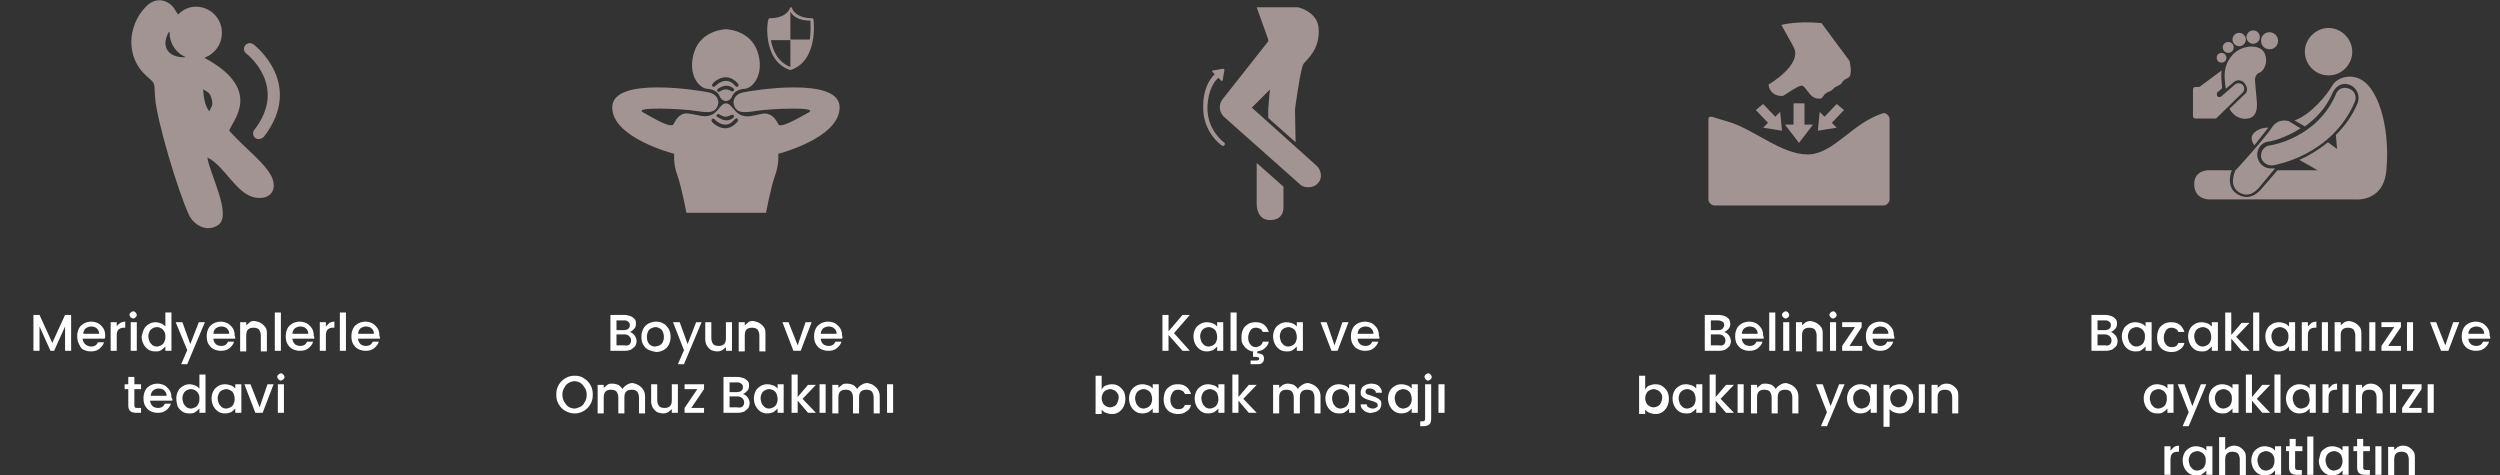 <?xml version="1.0" encoding="UTF-8"?> <svg xmlns="http://www.w3.org/2000/svg" xmlns:xlink="http://www.w3.org/1999/xlink" version="1.1" id="_Слой_2" x="0px" y="0px" viewBox="0 0 411.2 78.2" style="enable-background:new 0 0 411.2 78.2;" xml:space="preserve"><rect x="0" y="0" width="411.2" height="78.2" fill="#333333" stroke="none"/> <style type="text/css"> .st0{opacity:0.55;} .st1{fill:#FDE3E1;} .st2{fill-rule:evenodd;clip-rule:evenodd;fill:#FDE3E1;} .st3{fill:#FFFFFF;} </style> <g class="st0"> <path class="st1" d="M371.9,25.8c0.1,0.8,0.9,1.4,1.7,1.4c0.1,0,0.2,0,0.3,0c0.4-0.1,9.6-1.6,13.4-10.4c0.4-0.9,0-1.9-0.9-2.2 c-0.9-0.4-1.9,0-2.2,0.9c-3,7.1-10.5,8.4-10.8,8.4C372.4,24,371.8,24.9,371.9,25.8 M373.1,21c0,0-1.3-0.1-2.3,0.8s0,2.1,0,2.1 L373.1,21z M367.6,28.1l0,0.1c0,0.1-1,2.2,0.5,3.3c1.2,0.9,2.5,0.6,3.6-0.8c0.5-0.6,1.6-1.9,2.5-3c-0.1,0-0.2,0-0.3,0 c-0.1,0-0.2,0-0.4,0c-1.1,0-2-0.8-2.2-1.9c-0.2-1.2,0.6-2.4,1.8-2.5c0.2,0,2.7-0.5,5.3-2.2l-2-1.2c-0.5-0.1-1.7-0.3-2.6,0.9 C372.9,22.3,367.7,28.1,367.6,28.1L367.6,28.1L367.6,28.1z M389.9,14.5c-2.2-3-5.5-1.9-6.3-0.4c-0.8,1.4-3.5,4.8-6.2,5.7l1.7,1 c1.7-1.2,3.5-3,4.6-5.6c0.4-0.8,1.1-1.4,2-1.4c0.3,0,0.6,0.1,0.9,0.2c1.1,0.5,1.6,1.8,1.2,2.9c-0.9,2.2-2.2,3.9-3.6,5.3l0.2,2.3 l-1.5-1.1l0,0c-1.6,1.3-3.3,2.3-4.7,2.9l3,1.7h-6.6c-0.9,1.1-2,2.3-2.5,2.9c-0.8,1-1.7,1.5-2.6,1.5c-0.6,0-1.1-0.2-1.7-0.6 c-1.4-1-1.1-2.9-0.7-3.8h-3.6c0,0-2.6-0.2-2.6,2.3s2.4,2.5,2.4,2.5h0.2l23.9,0c0,0,4.6,0.5,5.1-4.7C393,23,392.1,17.5,389.9,14.5 M374.7,6.7c0,0.8-0.6,1.4-1.4,1.4s-1.4-0.6-1.4-1.4s0.6-1.4,1.4-1.4S374.7,6,374.7,6.7 M371.7,6.1c0,0.6-0.5,1.1-1.1,1.1 s-1.1-0.5-1.1-1.1s0.5-1.1,1.1-1.1S371.7,5.5,371.7,6.1 M369.4,6.5c0,0.6-0.5,1.1-1.1,1.1s-1.1-0.5-1.1-1.1s0.5-1.1,1.1-1.1 S369.4,5.9,369.4,6.5 M367.4,7.8c0,0.5-0.4,0.9-0.9,0.9s-0.9-0.4-0.9-0.9s0.4-0.9,0.9-0.9S367.4,7.3,367.4,7.8 M366.2,9.5 c0,0.4-0.3,0.8-0.8,0.8s-0.8-0.4-0.8-0.8s0.3-0.8,0.8-0.8S366.2,9.1,366.2,9.5 M368.9,14c-0.3-0.4-0.9-0.4-1.3-0.1l-2.3,2 c-0.2,0.1-0.5,0.1-0.6-0.1c-0.1-0.2-0.1-0.4,0-0.6l0.6-0.5l0.2-0.2c-0.1-1-0.2-2-0.1-2.9l-3.5,2.6c-0.1,0.1-0.2,0.1-0.2,0.1h-0.6 c-0.2,0-0.4,0.2-0.4,0.4v4.4c0,0.2,0.2,0.4,0.4,0.4h3.2c0.1,0,0.2,0,0.3-0.1l4.3-4.2C369.2,14.9,369.2,14.3,368.9,14 M372.4,8.6 c-0.9-1.5-4.1-1.2-5.5,0.8c-1.2,1.6-1.1,3.2-0.8,5.2l1.2-1c0.2-0.2,0.6-0.4,0.9-0.4c0.4,0,0.8,0.2,1,0.5c0.2,0.3,0.4,0.6,0.4,1 c0,0.4-0.2,0.7-0.5,0.9l-2.4,2.3c0.7,1.3,2,1.8,3,1.6c1.4-0.2,1.6-1.5,1.5-2.8c-0.1-1.2-0.3-3.4-0.3-3.4s-0.1-0.9,0.6-1.3 C372.4,11.8,373.2,10.1,372.4,8.6 M383,12.4c2.2,0,3.9-1.8,3.9-3.9s-1.8-3.9-3.9-3.9s-3.9,1.8-3.9,3.9S380.8,12.4,383,12.4"></path> </g> <g class="st0"> <path class="st1" d="M216.6,27.3l-10.7-9.6l3-3c-0.1,0.6-0.2,2-0.3,3.2c0,0.3,0,0.9,0,1.5l4.5,4l-0.1-5.4c0,0,0.9-6.8,1.4-7.5 c0.5-0.7,2.7-2.3,2.5-5.7c-0.1-2.9-3.4-3.6-3.4-3.6h-6.8l1.9,5.3v0.3l-7.5,9.5c-0.7,0.9-0.6,2.1,0.2,2.9l12.5,11.1 c0.4,0.4,0.9,0.5,1.4,0.5c0.6,0,1.2-0.2,1.6-0.7C217.5,29.4,217.4,28.1,216.6,27.3"></path> </g> <g class="st0"> <path class="st1" d="M211.1,30.7L211.1,30.7l-4.4-3.9v6.7c0,0-0.1,2.7,2.2,2.7s2.2-2,2.2-2L211.1,30.7L211.1,30.7z"></path> </g> <g class="st0"> <path class="st1" d="M199.8,12.2l-0.4-0.4c-0.1-0.1,0-0.2,0.1-0.2l1.7-0.3c0.1,0,0.2,0.1,0.2,0.2l-0.3,1.7c0,0.1-0.2,0.2-0.2,0.1 l-0.5-0.5c-0.6,0.5-1.7,1.9-1.8,4.8c-0.1,3.8,2.7,5.8,2.7,5.8c0.2,0.1,0.2,0.3,0.1,0.5c-0.1,0.1-0.2,0.1-0.3,0.1l-0.2-0.1 c-0.1-0.1-3.1-2.2-3-6.4C197.9,14.4,199.1,12.9,199.8,12.2"></path> </g> <g class="st0"> <path class="st1" d="M129.9,11.5L129.9,11.5h0.2c4.6-1.6,3.7-8.3,3.7-8.3c0-0.1-0.1-0.2-0.2-0.2c-2.7,0-3.3-1.5-3.3-1.6 c0-0.1-0.1-0.2-0.2-0.2s-0.2,0.1-0.2,0.2c0,0-0.5,1.6-3.3,1.6c-0.1,0-0.2,0.1-0.2,0.2C126.2,3.2,125.3,9.9,129.9,11.5 M138.1,17.6 c-0.1-5.1-14.5-2.7-15.9-2.4c-1.4,0.3-1.9,1.5-1.3,2.5c0.6,1,1.8,0.8,3.8,0.5s10.1-0.7,8.3,0.3s-4.7,2.7-5,1.9 c-0.4-0.8-1.1-1.9-2.6-1.7c-1.5,0.3-2.5,0.7-3.6,0.2c-1.1-0.5-1.5-1.9-2.4-1.9s-1.3,1.5-2.4,1.9c-1.1,0.5-2.1,0-3.6-0.2 c-1.5-0.3-2.2,0.9-2.6,1.7c-0.4,0.8-3.2-0.9-5-1.9s6.3-0.6,8.3-0.3c2,0.3,3.2,0.5,3.8-0.5c0.6-1,0.1-2.2-1.3-2.5 c-1.4-0.3-15.8-2.7-15.9,2.4s10.2,7.7,10.2,7.7s-0.2,1.6,0.5,3.5s1.5,6.2,1.5,6.2H126c0,0,0.8-4.3,1.5-6.2c0.7-1.9,0.5-3.5,0.5-3.5 S138.2,22.7,138.1,17.6 M117.9,18.9c0.1-0.1,0.2-0.2,0.4-0.1c0.3,0.2,0.7,0.4,1.1,0.4c0.3,0,0.6-0.2,0.9-0.3c0.1-0.1,0.3,0,0.4,0.1 s0,0.3-0.1,0.4c-0.3,0.2-0.7,0.4-1.1,0.4c-0.6,0-1-0.3-1.4-0.5C117.8,19.2,117.8,19,117.9,18.9 M121.3,20c0,0-0.8,1.1-2,1.1 s-2.2-1-2.2-1.1c-0.1-0.1-0.1-0.3,0-0.4c0.1-0.1,0.3-0.1,0.4,0c0,0,0.8,0.9,1.8,0.9s1.5-0.9,1.6-0.9c0.1-0.1,0.2-0.2,0.4-0.1 C121.4,19.8,121.4,19.9,121.3,20 M124.6,8.5c-1.2-3.6-5.2-3.7-5.2-3.7s-4,0.1-5.2,3.7c-1.2,3.6,0.7,6,2.1,6.1 c1.4,0.1,1.9,0.8,2.1,1.3c0.2,0.5,0.8,0.8,1,0.7c0.2,0.1,0.8-0.2,1-0.7c0.2-0.5,0.7-1.2,2.1-1.3C123.9,14.5,125.8,12.1,124.6,8.5 M120.7,14.9c-0.1,0.1-0.2,0.2-0.4,0.1c-0.2-0.1-0.5-0.3-0.9-0.3c-0.4,0-0.8,0.2-1.1,0.4l-0.1,0c-0.1,0-0.2-0.1-0.2-0.1 c-0.1-0.1,0-0.3,0.1-0.4c0.3-0.2,0.8-0.5,1.4-0.5c0.5,0,0.8,0.2,1.1,0.4C120.7,14.6,120.8,14.8,120.7,14.9 M121.4,14.2l-0.2,0.1 l-0.2-0.1c0,0-0.6-0.9-1.6-0.9s-1.8,0.9-1.8,0.9c-0.1,0.1-0.3,0.1-0.4,0c-0.1-0.1-0.1-0.3,0-0.4c0-0.1,1-1.1,2.2-1.1s2,1.1,2,1.1 C121.5,14,121.5,14.1,121.4,14.2 M133.3,3.4c0,0.5,0.1,1.8-0.1,3.1H130V11c-2.1-0.8-2.9-2.7-3.2-4.4h3.2V1.9l0,0 C130.3,2.5,131.2,3.4,133.3,3.4"></path> </g> <g class="st0"> <path class="st2" d="M40.5,8.8c-0.4-0.3-0.5-0.9-0.2-1.3C40.7,7,41.3,7,41.7,7.3c0,0,8.5,6.4,1.7,15.2C43,22.9,42.4,23,42,22.7 c-0.4-0.3-0.5-0.9-0.2-1.3C47.5,14.1,40.5,8.8,40.5,8.8 M30.6,9.4c-1.6-0.6-2.7-2.2-2.7-4V5.3l-0.1-0.1C26.2,8,28.1,9.6,30.6,9.4 M32.2,1.1c2.4,0,4.3,1.9,4.3,4.3c0,1.9-1.2,3.5-2.9,4.1c9.9,5.3,4.5,10.5,4.1,12c2.8,3.1,5.9,5.3,7,7.6c1,2.3-0.4,3.8-2.7,3.4 c-3.1-0.5-5.1-5.3-7.9-6.6c0.4,2.7,4.1,9.5,1.8,11.1c-1.9,1.3-4,0-4.8-1.6c-1.9-4.1-5.4-15.9-5.6-19.5c-0.2-2.4,0.2-2-1.4-3.4 c-3.4-3-3.2-8.1-0.2-11.3c1.9-2.1,4.2-1,5,0.6l0.4,0.6C30,1.6,31.1,1.1,32.2,1.1 M34.8,16.2c0.3,1.2,0,1.3-0.4,2.1 c-0.7-1-0.9-2.2-1-3.6C34,15.1,34.5,15.1,34.8,16.2"></path> </g> <g class="st0"> <path class="st2" d="M296.8,17v3.5h1.4l-2.3,3l-2.3-3h1.4V17H296.8z M303.3,18.1l-2,2.1l0.8,0.8l-3.1,0.5l0.3-3.1l0.8,0.8l2-2.1 L303.3,18.1L303.3,18.1z M288.8,18.1l2,2.1L290,21l3.1,0.5l-0.3-3.1l-0.8,0.8l-2-2.1L288.8,18.1L288.8,18.1z M282.2,19.4l2,0.6 c4.2,1.2,8.8,5.4,13.1,5.4s7.3-5.2,12.5-6.8c0.5,0,1,0.5,1,1v13.2c0,0.5-0.5,1-1,1H282c-0.5,0-1-0.5-1-1V19.6 C281,19,281.7,19.2,282.2,19.4 M290.9,13.9c0,0,5.7-3.3,4.1-6.2s-2-3.6-2-3.6s2.6-0.7,6.6-0.3l4.6,6.2c0,0,0.5,1.9,0,2.6l-0.2,0.2 c-0.2,0.1-0.5,0.2-0.8,0.5c-0.2,0.1-0.2,0.4-0.5,0.6c-0.2,0.1-0.5,0.3-0.8,0.4c-0.3,0.2-0.5,0.5-0.7,0.6c-0.3,0.2-0.6,0.2-0.8,0.4 c-0.4,0.2-0.5,0.7-0.9,0.9c0,0-0.9,0.2-1.6-0.5c-0.7-0.7-1.2-1.8-1.7-1.6c-0.6,0.1-2.3,1.3-2.8,1.6S291,15.6,290.9,13.9"></path> </g> <g> <path class="st3" d="M348,55.2c0.2,0.3,0.3,0.6,0.3,0.9c0,0.3-0.1,0.6-0.2,0.8c-0.2,0.2-0.4,0.4-0.7,0.6c-0.3,0.1-0.6,0.2-1,0.2 H344v-5.9h2.3c0.4,0,0.7,0.1,1,0.2c0.3,0.1,0.5,0.3,0.7,0.5s0.2,0.5,0.2,0.8c0,0.3-0.1,0.6-0.3,0.8s-0.4,0.4-0.7,0.5 C347.5,54.7,347.7,54.9,348,55.2z M345,54.3h1.2c0.3,0,0.6-0.1,0.7-0.2c0.2-0.1,0.3-0.4,0.3-0.6c0-0.3-0.1-0.5-0.3-0.6 c-0.2-0.2-0.4-0.2-0.7-0.2H345V54.3z M347,56.7c0.2-0.2,0.3-0.4,0.3-0.7c0-0.3-0.1-0.5-0.3-0.7s-0.5-0.3-0.8-0.3H345v1.8h1.3 C346.6,56.9,346.8,56.8,347,56.7z"></path> <path class="st3" d="M349.3,54.1c0.2-0.4,0.5-0.6,0.8-0.8c0.3-0.2,0.7-0.3,1.1-0.3c0.4,0,0.7,0.1,1,0.2c0.3,0.1,0.5,0.3,0.7,0.5V53 h1v4.7h-1V57c-0.2,0.2-0.4,0.4-0.7,0.6s-0.6,0.2-1,0.2c-0.4,0-0.8-0.1-1.1-0.3c-0.3-0.2-0.6-0.5-0.8-0.9c-0.2-0.4-0.3-0.8-0.3-1.3 C349,54.9,349.1,54.5,349.3,54.1z M352.6,54.5c-0.1-0.2-0.3-0.4-0.5-0.5c-0.2-0.1-0.4-0.2-0.7-0.2c-0.2,0-0.5,0.1-0.7,0.2 c-0.2,0.1-0.4,0.3-0.5,0.5S350,55,350,55.3c0,0.3,0.1,0.6,0.2,0.9c0.1,0.2,0.3,0.4,0.5,0.6c0.2,0.1,0.4,0.2,0.7,0.2 c0.2,0,0.5-0.1,0.7-0.2c0.2-0.1,0.4-0.3,0.5-0.5c0.1-0.2,0.2-0.5,0.2-0.8C352.8,55,352.8,54.8,352.6,54.5z"></path> <path class="st3" d="M355.1,54.1c0.2-0.4,0.5-0.6,0.8-0.8c0.3-0.2,0.7-0.3,1.2-0.3c0.6,0,1,0.1,1.4,0.4c0.4,0.3,0.6,0.7,0.8,1.2h-1 c-0.1-0.2-0.2-0.4-0.4-0.5c-0.2-0.1-0.4-0.2-0.7-0.2c-0.4,0-0.7,0.1-0.9,0.4c-0.2,0.3-0.4,0.7-0.4,1.2c0,0.5,0.1,0.9,0.4,1.2 c0.2,0.3,0.6,0.4,0.9,0.4c0.6,0,0.9-0.2,1.1-0.7h1c-0.1,0.5-0.4,0.9-0.8,1.1c-0.4,0.3-0.8,0.4-1.4,0.4c-0.4,0-0.8-0.1-1.2-0.3 s-0.6-0.5-0.8-0.8s-0.3-0.8-0.3-1.3S354.9,54.5,355.1,54.1z"></path> <path class="st3" d="M360.2,54.1c0.2-0.4,0.5-0.6,0.8-0.8c0.3-0.2,0.7-0.3,1.1-0.3c0.4,0,0.7,0.1,1,0.2c0.3,0.1,0.5,0.3,0.7,0.5V53 h1v4.7h-1V57c-0.2,0.2-0.4,0.4-0.7,0.6s-0.6,0.2-1,0.2c-0.4,0-0.8-0.1-1.1-0.3c-0.3-0.2-0.6-0.5-0.8-0.9c-0.2-0.4-0.3-0.8-0.3-1.3 C359.9,54.9,360,54.5,360.2,54.1z M363.5,54.5c-0.1-0.2-0.3-0.4-0.5-0.5c-0.2-0.1-0.4-0.2-0.7-0.2c-0.2,0-0.5,0.1-0.7,0.2 c-0.2,0.1-0.4,0.3-0.5,0.5s-0.2,0.5-0.2,0.8c0,0.3,0.1,0.6,0.2,0.9c0.1,0.2,0.3,0.4,0.5,0.6c0.2,0.1,0.4,0.2,0.7,0.2 c0.2,0,0.5-0.1,0.7-0.2c0.2-0.1,0.4-0.3,0.5-0.5c0.1-0.2,0.2-0.5,0.2-0.8C363.7,55,363.6,54.8,363.5,54.5z"></path> <path class="st3" d="M367.8,55.4l2.2,2.3h-1.3l-1.7-2v2h-1v-6.3h1v3.7l1.7-2h1.3L367.8,55.4z"></path> <path class="st3" d="M371.6,51.4v6.3h-1v-6.3H371.6z"></path> <path class="st3" d="M372.9,54.1c0.2-0.4,0.5-0.6,0.8-0.8s0.7-0.3,1.1-0.3c0.4,0,0.7,0.1,1,0.2c0.3,0.1,0.5,0.3,0.7,0.5V53h1v4.7 h-1V57c-0.2,0.2-0.4,0.4-0.7,0.6c-0.3,0.1-0.6,0.2-1,0.2c-0.4,0-0.8-0.1-1.1-0.3c-0.3-0.2-0.6-0.5-0.8-0.9s-0.3-0.8-0.3-1.3 C372.6,54.9,372.7,54.5,372.9,54.1z M376.2,54.5c-0.1-0.2-0.3-0.4-0.5-0.5c-0.2-0.1-0.4-0.2-0.7-0.2c-0.2,0-0.5,0.1-0.7,0.2 c-0.2,0.1-0.4,0.3-0.5,0.5c-0.1,0.2-0.2,0.5-0.2,0.8c0,0.3,0.1,0.6,0.2,0.9c0.1,0.2,0.3,0.4,0.5,0.6c0.2,0.1,0.4,0.2,0.7,0.2 c0.2,0,0.5-0.1,0.7-0.2c0.2-0.1,0.4-0.3,0.5-0.5c0.1-0.2,0.2-0.5,0.2-0.8C376.4,55,376.4,54.8,376.2,54.5z"></path> <path class="st3" d="M380.2,53.1c0.2-0.1,0.5-0.2,0.8-0.2v1h-0.2c-0.4,0-0.7,0.1-0.9,0.3s-0.3,0.5-0.3,1v2.5h-1V53h1v0.7 C379.8,53.5,380,53.3,380.2,53.1z"></path> <path class="st3" d="M382.9,53v4.7h-1V53H382.9z"></path> <path class="st3" d="M387.5,53.2c0.3,0.2,0.5,0.4,0.7,0.7c0.2,0.3,0.2,0.7,0.2,1.1v2.8h-1v-2.6c0-0.4-0.1-0.7-0.3-1 c-0.2-0.2-0.5-0.3-0.9-0.3c-0.4,0-0.7,0.1-0.9,0.3c-0.2,0.2-0.3,0.5-0.3,1v2.6h-1V53h1v0.5c0.2-0.2,0.4-0.3,0.6-0.5 c0.2-0.1,0.5-0.2,0.8-0.2C386.9,52.9,387.2,53,387.5,53.2z"></path> <path class="st3" d="M390.7,53v4.7h-1V53H390.7z"></path> <path class="st3" d="M392.8,56.9h2.1v0.8h-3.2v-0.8l2.1-3.1h-2.1V53h3.2v0.8L392.8,56.9z"></path> <path class="st3" d="M396.9,53v4.7h-1V53H396.9z"></path> <path class="st3" d="M402.2,56.8l1.3-3.8h1l-1.8,4.7h-1.2l-1.8-4.7h1L402.2,56.8z"></path> <path class="st3" d="M409.6,55.7H406c0,0.4,0.2,0.7,0.4,0.9c0.2,0.2,0.6,0.3,0.9,0.3c0.5,0,0.9-0.2,1.1-0.7h1 c-0.1,0.4-0.4,0.8-0.8,1.1c-0.4,0.3-0.8,0.4-1.4,0.4c-0.4,0-0.8-0.1-1.2-0.3c-0.4-0.2-0.6-0.5-0.8-0.8s-0.3-0.8-0.3-1.3 s0.1-0.9,0.3-1.3c0.2-0.4,0.5-0.6,0.8-0.8c0.4-0.2,0.8-0.3,1.2-0.3c0.4,0,0.8,0.1,1.2,0.3c0.3,0.2,0.6,0.5,0.8,0.8s0.3,0.7,0.3,1.2 C409.6,55.4,409.6,55.6,409.6,55.7z M408.6,54.9c0-0.4-0.1-0.6-0.4-0.9c-0.2-0.2-0.6-0.3-0.9-0.3c-0.3,0-0.6,0.1-0.9,0.3 c-0.2,0.2-0.4,0.5-0.4,0.9H408.6z"></path> <path class="st3" d="M352.9,64.3c0.2-0.4,0.5-0.6,0.8-0.8c0.3-0.2,0.7-0.3,1.1-0.3c0.4,0,0.7,0.1,1,0.2c0.3,0.1,0.5,0.3,0.7,0.5 v-0.7h1v4.7h-1v-0.7c-0.2,0.2-0.4,0.4-0.7,0.6s-0.6,0.2-1,0.2c-0.4,0-0.8-0.1-1.1-0.3c-0.3-0.2-0.6-0.5-0.8-0.9 c-0.2-0.4-0.3-0.8-0.3-1.3C352.6,65.1,352.7,64.7,352.9,64.3z M356.2,64.7c-0.1-0.2-0.3-0.4-0.5-0.5c-0.2-0.1-0.4-0.2-0.7-0.2 c-0.2,0-0.5,0.1-0.7,0.2c-0.2,0.1-0.4,0.3-0.5,0.5s-0.2,0.5-0.2,0.8c0,0.3,0.1,0.6,0.2,0.9c0.1,0.2,0.3,0.4,0.5,0.6 c0.2,0.1,0.4,0.2,0.7,0.2c0.2,0,0.5-0.1,0.7-0.2c0.2-0.1,0.4-0.3,0.5-0.5c0.1-0.2,0.2-0.5,0.2-0.8C356.4,65.2,356.4,65,356.2,64.7z "></path> <path class="st3" d="M362.9,63.2l-2.9,6.9h-1l1-2.3l-1.8-4.6h1.1l1.3,3.6l1.4-3.6H362.9z"></path> <path class="st3" d="M363.6,64.3c0.2-0.4,0.5-0.6,0.8-0.8c0.3-0.2,0.7-0.3,1.1-0.3c0.4,0,0.7,0.1,1,0.2c0.3,0.1,0.5,0.3,0.7,0.5 v-0.7h1v4.7h-1v-0.7c-0.2,0.2-0.4,0.4-0.7,0.6s-0.6,0.2-1,0.2c-0.4,0-0.8-0.1-1.1-0.3c-0.3-0.2-0.6-0.5-0.8-0.9 c-0.2-0.4-0.3-0.8-0.3-1.3C363.3,65.1,363.4,64.7,363.6,64.3z M366.9,64.7c-0.1-0.2-0.3-0.4-0.5-0.5c-0.2-0.1-0.4-0.2-0.7-0.2 c-0.2,0-0.5,0.1-0.7,0.2c-0.2,0.1-0.4,0.3-0.5,0.5s-0.2,0.5-0.2,0.8c0,0.3,0.1,0.6,0.2,0.9c0.1,0.2,0.3,0.4,0.5,0.6 c0.2,0.1,0.4,0.2,0.7,0.2c0.2,0,0.5-0.1,0.7-0.2c0.2-0.1,0.4-0.3,0.5-0.5c0.1-0.2,0.2-0.5,0.2-0.8C367.1,65.2,367.1,65,366.9,64.7z "></path> <path class="st3" d="M371.2,65.6l2.2,2.3h-1.3l-1.7-2v2h-1v-6.3h1v3.7l1.7-2h1.3L371.2,65.6z"></path> <path class="st3" d="M375.1,61.6v6.3h-1v-6.3H375.1z"></path> <path class="st3" d="M376.3,64.3c0.2-0.4,0.5-0.6,0.8-0.8s0.7-0.3,1.1-0.3c0.4,0,0.7,0.1,1,0.2c0.3,0.1,0.5,0.3,0.7,0.5v-0.7h1v4.7 h-1v-0.7c-0.2,0.2-0.4,0.4-0.7,0.6c-0.3,0.1-0.6,0.2-1,0.2c-0.4,0-0.8-0.1-1.1-0.3c-0.3-0.2-0.6-0.5-0.8-0.9S376,66,376,65.5 C376,65.1,376.1,64.7,376.3,64.3z M379.7,64.7c-0.1-0.2-0.3-0.4-0.5-0.5c-0.2-0.1-0.4-0.2-0.7-0.2c-0.2,0-0.5,0.1-0.7,0.2 c-0.2,0.1-0.4,0.3-0.5,0.5c-0.1,0.2-0.2,0.5-0.2,0.8c0,0.3,0.1,0.6,0.2,0.9c0.1,0.2,0.3,0.4,0.5,0.6c0.2,0.1,0.4,0.2,0.7,0.2 c0.2,0,0.5-0.1,0.7-0.2c0.2-0.1,0.4-0.3,0.5-0.5c0.1-0.2,0.2-0.5,0.2-0.8C379.8,65.2,379.8,65,379.7,64.7z"></path> <path class="st3" d="M383.6,63.3c0.2-0.1,0.5-0.2,0.8-0.2v1h-0.2c-0.4,0-0.7,0.1-0.9,0.3s-0.3,0.5-0.3,1v2.5h-1v-4.7h1v0.7 C383.2,63.7,383.4,63.5,383.6,63.3z"></path> <path class="st3" d="M386.3,63.2v4.7h-1v-4.7H386.3z"></path> <path class="st3" d="M391,63.4c0.3,0.2,0.5,0.4,0.7,0.7c0.2,0.3,0.2,0.7,0.2,1.1v2.8h-1v-2.6c0-0.4-0.1-0.7-0.3-1 c-0.2-0.2-0.5-0.3-0.9-0.3c-0.4,0-0.7,0.1-0.9,0.3c-0.2,0.2-0.3,0.5-0.3,1v2.6h-1v-4.7h1v0.5c0.2-0.2,0.4-0.3,0.6-0.5 c0.2-0.1,0.5-0.2,0.8-0.2C390.3,63.1,390.7,63.2,391,63.4z"></path> <path class="st3" d="M394.1,63.2v4.7h-1v-4.7H394.1z"></path> <path class="st3" d="M396.2,67.1h2.1v0.8h-3.2v-0.8l2.1-3.1h-2.1v-0.8h3.2V64L396.2,67.1z"></path> <path class="st3" d="M400.3,63.2v4.7h-1v-4.7H400.3z"></path> <path class="st3" d="M357.6,73.5c0.2-0.1,0.5-0.2,0.8-0.2v1h-0.2c-0.4,0-0.7,0.1-0.9,0.3c-0.2,0.2-0.3,0.5-0.3,1v2.5h-1v-4.7h1v0.7 C357.2,73.9,357.4,73.7,357.6,73.5z"></path> <path class="st3" d="M359.3,74.5c0.2-0.4,0.5-0.6,0.8-0.8c0.3-0.2,0.7-0.3,1.1-0.3c0.4,0,0.7,0.1,1,0.2c0.3,0.1,0.5,0.3,0.7,0.5 v-0.7h1v4.7h-1v-0.7c-0.2,0.2-0.4,0.4-0.7,0.6s-0.6,0.2-1,0.2c-0.4,0-0.8-0.1-1.1-0.3c-0.3-0.2-0.6-0.5-0.8-0.9 c-0.2-0.4-0.3-0.8-0.3-1.3C359,75.3,359.1,74.9,359.3,74.5z M362.6,74.9c-0.1-0.2-0.3-0.4-0.5-0.5c-0.2-0.1-0.4-0.2-0.7-0.2 c-0.2,0-0.5,0.1-0.7,0.2c-0.2,0.1-0.4,0.3-0.5,0.5s-0.2,0.5-0.2,0.8c0,0.3,0.1,0.6,0.2,0.9c0.1,0.2,0.3,0.4,0.5,0.6 c0.2,0.1,0.4,0.2,0.7,0.2c0.2,0,0.5-0.1,0.7-0.2c0.2-0.1,0.4-0.3,0.5-0.5c0.1-0.2,0.2-0.5,0.2-0.8 C362.8,75.4,362.8,75.2,362.6,74.9z"></path> <path class="st3" d="M368.5,73.6c0.3,0.2,0.5,0.4,0.7,0.7c0.2,0.3,0.2,0.7,0.2,1.1v2.8h-1v-2.6c0-0.4-0.1-0.7-0.3-1 c-0.2-0.2-0.5-0.3-0.9-0.3c-0.4,0-0.7,0.1-0.9,0.3c-0.2,0.2-0.3,0.5-0.3,1v2.6h-1v-6.3h1V74c0.2-0.2,0.4-0.4,0.6-0.5 c0.3-0.1,0.5-0.2,0.8-0.2C367.9,73.3,368.2,73.4,368.5,73.6z"></path> <path class="st3" d="M370.6,74.5c0.2-0.4,0.5-0.6,0.8-0.8s0.7-0.3,1.1-0.3c0.4,0,0.7,0.1,1,0.2c0.3,0.1,0.5,0.3,0.7,0.5v-0.7h1v4.7 h-1v-0.7c-0.2,0.2-0.4,0.4-0.7,0.6c-0.3,0.1-0.6,0.2-1,0.2c-0.4,0-0.8-0.1-1.1-0.3c-0.3-0.2-0.6-0.5-0.8-0.9s-0.3-0.8-0.3-1.3 C370.3,75.3,370.4,74.9,370.6,74.5z M373.9,74.9c-0.1-0.2-0.3-0.4-0.5-0.5c-0.2-0.1-0.4-0.2-0.7-0.2c-0.2,0-0.5,0.1-0.7,0.2 c-0.2,0.1-0.4,0.3-0.5,0.5c-0.1,0.2-0.2,0.5-0.2,0.8c0,0.3,0.1,0.6,0.2,0.9c0.1,0.2,0.3,0.4,0.5,0.6c0.2,0.1,0.4,0.2,0.7,0.2 c0.2,0,0.5-0.1,0.7-0.2c0.2-0.1,0.4-0.3,0.5-0.5c0.1-0.2,0.2-0.5,0.2-0.8C374.1,75.4,374.1,75.2,373.9,74.9z"></path> <path class="st3" d="M377.5,74.2v2.6c0,0.2,0,0.3,0.1,0.4c0.1,0.1,0.2,0.1,0.4,0.1h0.6v0.8h-0.8c-0.4,0-0.8-0.1-1-0.3 s-0.3-0.5-0.3-1v-2.6H376v-0.8h0.6v-1.2h1v1.2h1.1v0.8H377.5z"></path> <path class="st3" d="M380.5,71.8v6.3h-1v-6.3H380.5z"></path> <path class="st3" d="M381.7,74.5c0.2-0.4,0.5-0.6,0.8-0.8s0.7-0.3,1.1-0.3c0.4,0,0.7,0.1,1,0.2c0.3,0.1,0.5,0.3,0.7,0.5v-0.7h1v4.7 h-1v-0.7c-0.2,0.2-0.4,0.4-0.7,0.6c-0.3,0.1-0.6,0.2-1,0.2c-0.4,0-0.8-0.1-1.1-0.3c-0.3-0.2-0.6-0.5-0.8-0.9s-0.3-0.8-0.3-1.3 C381.5,75.3,381.6,74.9,381.7,74.5z M385.1,74.9c-0.1-0.2-0.3-0.4-0.5-0.5c-0.2-0.1-0.4-0.2-0.7-0.2c-0.2,0-0.5,0.1-0.7,0.2 c-0.2,0.1-0.4,0.3-0.5,0.5c-0.1,0.2-0.2,0.5-0.2,0.8c0,0.3,0.1,0.6,0.2,0.9c0.1,0.2,0.3,0.4,0.5,0.6c0.2,0.1,0.4,0.2,0.7,0.2 c0.2,0,0.5-0.1,0.7-0.2c0.2-0.1,0.4-0.3,0.5-0.5c0.1-0.2,0.2-0.5,0.2-0.8C385.3,75.4,385.2,75.2,385.1,74.9z"></path> <path class="st3" d="M388.7,74.2v2.6c0,0.2,0,0.3,0.1,0.4c0.1,0.1,0.2,0.1,0.4,0.1h0.6v0.8H389c-0.4,0-0.8-0.1-1-0.3 s-0.3-0.5-0.3-1v-2.6h-0.6v-0.8h0.6v-1.2h1v1.2h1.1v0.8H388.7z"></path> <path class="st3" d="M391.7,73.4v4.7h-1v-4.7H391.7z"></path> <path class="st3" d="M396.3,73.6c0.3,0.2,0.5,0.4,0.7,0.7c0.2,0.3,0.2,0.7,0.2,1.1v2.8h-1v-2.6c0-0.4-0.1-0.7-0.3-1 c-0.2-0.2-0.5-0.3-0.9-0.3c-0.4,0-0.7,0.1-0.9,0.3c-0.2,0.2-0.3,0.5-0.3,1v2.6h-1v-4.7h1V74c0.2-0.2,0.4-0.3,0.6-0.5 c0.2-0.1,0.5-0.2,0.8-0.2C395.7,73.3,396,73.4,396.3,73.6z"></path> </g> <g> <path class="st3" d="M284.4,55.2c0.2,0.3,0.3,0.6,0.3,0.9c0,0.3-0.1,0.6-0.2,0.8c-0.2,0.2-0.4,0.4-0.7,0.6c-0.3,0.1-0.6,0.2-1,0.2 h-2.4v-5.9h2.3c0.4,0,0.7,0.1,1,0.2c0.3,0.1,0.5,0.3,0.7,0.5c0.1,0.2,0.2,0.5,0.2,0.8c0,0.3-0.1,0.6-0.3,0.8s-0.4,0.4-0.7,0.5 C283.9,54.7,284.2,54.9,284.4,55.2z M281.4,54.3h1.2c0.3,0,0.6-0.1,0.7-0.2s0.3-0.4,0.3-0.6c0-0.3-0.1-0.5-0.3-0.6 s-0.4-0.2-0.7-0.2h-1.2V54.3z M283.5,56.7c0.2-0.2,0.3-0.4,0.3-0.7c0-0.3-0.1-0.5-0.3-0.7s-0.5-0.3-0.8-0.3h-1.3v1.8h1.3 C283.1,56.9,283.3,56.8,283.5,56.7z"></path> <path class="st3" d="M290.1,55.7h-3.6c0,0.4,0.2,0.7,0.4,0.9s0.6,0.3,0.9,0.3c0.5,0,0.9-0.2,1.1-0.7h1c-0.1,0.4-0.4,0.8-0.8,1.1 c-0.4,0.3-0.8,0.4-1.4,0.4c-0.4,0-0.8-0.1-1.2-0.3c-0.4-0.2-0.6-0.5-0.8-0.8s-0.3-0.8-0.3-1.3s0.1-0.9,0.3-1.3 c0.2-0.4,0.5-0.6,0.8-0.8c0.4-0.2,0.8-0.3,1.2-0.3c0.4,0,0.8,0.1,1.2,0.3c0.3,0.2,0.6,0.5,0.8,0.8s0.3,0.7,0.3,1.2 C290.1,55.4,290.1,55.6,290.1,55.7z M289.1,54.9c0-0.4-0.1-0.6-0.4-0.9c-0.2-0.2-0.6-0.3-0.9-0.3c-0.3,0-0.6,0.1-0.9,0.3 c-0.2,0.2-0.4,0.5-0.4,0.9H289.1z"></path> <path class="st3" d="M292,51.4v6.3h-1v-6.3H292z"></path> <path class="st3" d="M293.3,52.2c-0.1-0.1-0.2-0.3-0.2-0.4c0-0.2,0.1-0.3,0.2-0.4s0.3-0.2,0.4-0.2c0.2,0,0.3,0.1,0.4,0.2 s0.2,0.3,0.2,0.4c0,0.2-0.1,0.3-0.2,0.4s-0.3,0.2-0.4,0.2C293.6,52.4,293.5,52.3,293.3,52.2z M294.3,53v4.7h-1V53H294.3z"></path> <path class="st3" d="M298.9,53.2c0.3,0.2,0.5,0.4,0.7,0.7c0.2,0.3,0.2,0.7,0.2,1.1v2.8h-1v-2.6c0-0.4-0.1-0.7-0.3-1 c-0.2-0.2-0.5-0.3-0.9-0.3c-0.4,0-0.7,0.1-0.9,0.3c-0.2,0.2-0.3,0.5-0.3,1v2.6h-1V53h1v0.5c0.2-0.2,0.4-0.3,0.6-0.5 c0.2-0.1,0.5-0.2,0.8-0.2C298.3,52.9,298.6,53,298.9,53.2z"></path> <path class="st3" d="M301.1,52.2c-0.1-0.1-0.2-0.3-0.2-0.4c0-0.2,0.1-0.3,0.2-0.4s0.3-0.2,0.4-0.2c0.2,0,0.3,0.1,0.4,0.2 s0.2,0.3,0.2,0.4c0,0.2-0.1,0.3-0.2,0.4s-0.3,0.2-0.4,0.2C301.4,52.4,301.2,52.3,301.1,52.2z M302,53v4.7h-1V53H302z"></path> <path class="st3" d="M304.2,56.9h2.1v0.8H303v-0.8l2.1-3.1H303V53h3.2v0.8L304.2,56.9z"></path> <path class="st3" d="M311.6,55.7H308c0,0.4,0.2,0.7,0.4,0.9s0.6,0.3,0.9,0.3c0.5,0,0.9-0.2,1.1-0.7h1c-0.1,0.4-0.4,0.8-0.8,1.1 c-0.4,0.3-0.8,0.4-1.4,0.4c-0.4,0-0.8-0.1-1.2-0.3c-0.4-0.2-0.6-0.5-0.8-0.8s-0.3-0.8-0.3-1.3s0.1-0.9,0.3-1.3 c0.2-0.4,0.5-0.6,0.8-0.8c0.4-0.2,0.8-0.3,1.2-0.3c0.4,0,0.8,0.1,1.2,0.3c0.3,0.2,0.6,0.5,0.8,0.8c0.2,0.3,0.3,0.7,0.3,1.2 C311.6,55.4,311.6,55.6,311.6,55.7z M310.6,54.9c0-0.4-0.1-0.6-0.4-0.9c-0.2-0.2-0.6-0.3-0.9-0.3c-0.3,0-0.6,0.1-0.9,0.3 c-0.2,0.2-0.4,0.5-0.4,0.9H310.6z"></path> <path class="st3" d="M271.3,63.4c0.3-0.1,0.6-0.2,1-0.2c0.4,0,0.8,0.1,1.1,0.3c0.3,0.2,0.6,0.5,0.8,0.8c0.2,0.4,0.3,0.8,0.3,1.3 c0,0.5-0.1,0.9-0.3,1.3s-0.5,0.7-0.8,0.9c-0.3,0.2-0.7,0.3-1.1,0.3c-0.4,0-0.7-0.1-1-0.2s-0.5-0.3-0.7-0.5v0.7h-1v-6.3h1v2.3 C270.8,63.7,271,63.5,271.3,63.4z M273.2,64.7c-0.1-0.2-0.3-0.4-0.5-0.5c-0.2-0.1-0.5-0.2-0.7-0.2c-0.2,0-0.5,0.1-0.7,0.2 c-0.2,0.1-0.4,0.3-0.5,0.5s-0.2,0.5-0.2,0.8c0,0.3,0.1,0.6,0.2,0.8c0.1,0.2,0.3,0.4,0.5,0.5c0.2,0.1,0.4,0.2,0.7,0.2 c0.2,0,0.5-0.1,0.7-0.2c0.2-0.1,0.4-0.3,0.5-0.6c0.1-0.2,0.2-0.5,0.2-0.9C273.4,65.2,273.4,64.9,273.2,64.7z"></path> <path class="st3" d="M275.4,64.3c0.2-0.4,0.5-0.6,0.8-0.8c0.3-0.2,0.7-0.3,1.1-0.3c0.4,0,0.7,0.1,1,0.2s0.5,0.3,0.7,0.5v-0.7h1v4.7 h-1v-0.7c-0.2,0.2-0.4,0.4-0.7,0.6s-0.6,0.2-1,0.2c-0.4,0-0.8-0.1-1.1-0.3s-0.6-0.5-0.8-0.9s-0.3-0.8-0.3-1.3 C275.1,65.1,275.2,64.7,275.4,64.3z M278.7,64.7c-0.1-0.2-0.3-0.4-0.5-0.5c-0.2-0.1-0.4-0.2-0.7-0.2s-0.5,0.1-0.7,0.2 c-0.2,0.1-0.4,0.3-0.5,0.5c-0.1,0.2-0.2,0.5-0.2,0.8c0,0.3,0.1,0.6,0.2,0.9c0.1,0.2,0.3,0.4,0.5,0.6c0.2,0.1,0.4,0.2,0.7,0.2 c0.2,0,0.5-0.1,0.7-0.2c0.2-0.1,0.4-0.3,0.5-0.5c0.1-0.2,0.2-0.5,0.2-0.8C278.9,65.2,278.8,65,278.7,64.7z"></path> <path class="st3" d="M283,65.6l2.2,2.3h-1.3l-1.7-2v2h-1v-6.3h1v3.7l1.7-2h1.3L283,65.6z"></path> <path class="st3" d="M286.8,63.2v4.7h-1v-4.7H286.8z"></path> <path class="st3" d="M294.8,63.4c0.3,0.2,0.5,0.4,0.7,0.7c0.2,0.3,0.3,0.7,0.3,1.1v2.8h-1v-2.6c0-0.4-0.1-0.7-0.3-1 c-0.2-0.2-0.5-0.3-0.9-0.3c-0.4,0-0.7,0.1-0.9,0.3c-0.2,0.2-0.3,0.5-0.3,1v2.6h-1v-2.6c0-0.4-0.1-0.7-0.3-1 c-0.2-0.2-0.5-0.3-0.9-0.3c-0.4,0-0.7,0.1-0.9,0.3c-0.2,0.2-0.3,0.5-0.3,1v2.6h-1v-4.7h1v0.5c0.2-0.2,0.4-0.3,0.6-0.5 s0.5-0.2,0.8-0.2c0.4,0,0.7,0.1,1,0.2c0.3,0.2,0.5,0.4,0.7,0.7c0.1-0.3,0.4-0.5,0.7-0.7c0.3-0.2,0.6-0.3,1-0.3 C294.1,63.1,294.5,63.2,294.8,63.4z"></path> <path class="st3" d="M303.4,63.2l-2.9,6.9h-1l1-2.3l-1.8-4.6h1.1l1.3,3.6l1.4-3.6H303.4z"></path> <path class="st3" d="M304.1,64.3c0.2-0.4,0.5-0.6,0.8-0.8c0.3-0.2,0.7-0.3,1.1-0.3c0.4,0,0.7,0.1,1,0.2s0.5,0.3,0.7,0.5v-0.7h1v4.7 h-1v-0.7c-0.2,0.2-0.4,0.4-0.7,0.6c-0.3,0.1-0.6,0.2-1,0.2c-0.4,0-0.8-0.1-1.1-0.3s-0.6-0.5-0.8-0.9c-0.2-0.4-0.3-0.8-0.3-1.3 C303.8,65.1,303.9,64.7,304.1,64.3z M307.4,64.7c-0.1-0.2-0.3-0.4-0.5-0.5c-0.2-0.1-0.4-0.2-0.7-0.2s-0.5,0.1-0.7,0.2 c-0.2,0.1-0.4,0.3-0.5,0.5s-0.2,0.5-0.2,0.8c0,0.3,0.1,0.6,0.2,0.9c0.1,0.2,0.3,0.4,0.5,0.6c0.2,0.1,0.4,0.2,0.7,0.2 c0.2,0,0.5-0.1,0.7-0.2c0.2-0.1,0.4-0.3,0.5-0.5c0.1-0.2,0.2-0.5,0.2-0.8C307.6,65.2,307.5,65,307.4,64.7z"></path> <path class="st3" d="M311.5,63.4c0.3-0.1,0.6-0.2,1-0.2c0.4,0,0.8,0.1,1.1,0.3s0.6,0.5,0.8,0.8c0.2,0.4,0.3,0.8,0.3,1.2 c0,0.5-0.1,0.9-0.3,1.3c-0.2,0.4-0.5,0.7-0.8,0.9s-0.7,0.3-1.1,0.3c-0.4,0-0.7-0.1-1-0.2c-0.3-0.1-0.5-0.3-0.7-0.5v2.9h-1v-6.9h1 v0.7C311,63.7,311.2,63.5,311.5,63.4z M313.5,64.7c-0.1-0.2-0.3-0.4-0.5-0.5c-0.2-0.1-0.5-0.2-0.7-0.2c-0.2,0-0.5,0.1-0.7,0.2 s-0.4,0.3-0.5,0.5c-0.1,0.2-0.2,0.5-0.2,0.8c0,0.3,0.1,0.6,0.2,0.8c0.1,0.2,0.3,0.4,0.5,0.5c0.2,0.1,0.4,0.2,0.7,0.2 c0.2,0,0.5-0.1,0.7-0.2c0.2-0.1,0.4-0.3,0.5-0.6c0.1-0.2,0.2-0.5,0.2-0.9C313.7,65.2,313.6,64.9,313.5,64.7z"></path> <path class="st3" d="M316.6,63.2v4.7h-1v-4.7H316.6z"></path> <path class="st3" d="M321.2,63.4c0.3,0.2,0.5,0.4,0.7,0.7c0.2,0.3,0.2,0.7,0.2,1.1v2.8h-1v-2.6c0-0.4-0.1-0.7-0.3-1 c-0.2-0.2-0.5-0.3-0.9-0.3c-0.4,0-0.7,0.1-0.9,0.3c-0.2,0.2-0.3,0.5-0.3,1v2.6h-1v-4.7h1v0.5c0.2-0.2,0.4-0.3,0.6-0.5 c0.2-0.1,0.5-0.2,0.8-0.2C320.6,63.1,320.9,63.2,321.2,63.4z"></path> </g> <g> <path class="st3" d="M194.5,57.7l-2.3-2.6v2.6h-1v-5.9h1v2.7l2.3-2.7h1.2l-2.6,3l2.6,2.9H194.5z"></path> <path class="st3" d="M196.6,54.1c0.2-0.4,0.5-0.6,0.8-0.8c0.3-0.2,0.7-0.3,1.1-0.3c0.4,0,0.7,0.1,1,0.2s0.5,0.3,0.7,0.5V53h1v4.7 h-1V57c-0.2,0.2-0.4,0.4-0.7,0.6c-0.3,0.1-0.6,0.2-1,0.2c-0.4,0-0.8-0.1-1.1-0.3s-0.6-0.5-0.8-0.9c-0.2-0.4-0.3-0.8-0.3-1.3 C196.3,54.9,196.4,54.5,196.6,54.1z M200,54.5c-0.1-0.2-0.3-0.4-0.5-0.5s-0.4-0.2-0.7-0.2s-0.5,0.1-0.7,0.2 c-0.2,0.1-0.4,0.3-0.5,0.5c-0.1,0.2-0.2,0.5-0.2,0.8c0,0.3,0.1,0.6,0.2,0.9c0.1,0.2,0.3,0.4,0.5,0.6c0.2,0.1,0.4,0.2,0.7,0.2 c0.2,0,0.5-0.1,0.7-0.2c0.2-0.1,0.4-0.3,0.5-0.5c0.1-0.2,0.2-0.5,0.2-0.8C200.2,55,200.1,54.8,200,54.5z"></path> <path class="st3" d="M203.4,51.4v6.3h-1v-6.3H203.4z"></path> <path class="st3" d="M207.7,56.2h1c-0.1,0.4-0.3,0.8-0.7,1.1c-0.3,0.3-0.7,0.4-1.2,0.5v0.3c0.3,0,0.6,0.1,0.8,0.2s0.3,0.4,0.3,0.7 c0,0.3-0.1,0.5-0.3,0.7c-0.2,0.2-0.5,0.2-0.8,0.2h-1.1v-0.6h0.9c0.2,0,0.3,0,0.4-0.1c0.1,0,0.1-0.1,0.1-0.2s0-0.2-0.1-0.2 c-0.1,0-0.2-0.1-0.4-0.1h-0.5v-0.9c-0.4,0-0.7-0.2-1-0.4c-0.3-0.2-0.5-0.5-0.7-0.8s-0.2-0.7-0.2-1.2c0-0.5,0.1-0.9,0.3-1.3 c0.2-0.4,0.5-0.6,0.8-0.8c0.3-0.2,0.7-0.3,1.2-0.3c0.6,0,1,0.1,1.4,0.4c0.4,0.3,0.6,0.7,0.8,1.2h-1c-0.1-0.2-0.2-0.4-0.4-0.5 c-0.2-0.1-0.4-0.2-0.7-0.2c-0.4,0-0.7,0.1-0.9,0.4c-0.2,0.3-0.4,0.7-0.4,1.2c0,0.5,0.1,0.9,0.4,1.2c0.2,0.3,0.6,0.4,0.9,0.4 C207.2,57,207.6,56.7,207.7,56.2z"></path> <path class="st3" d="M209.7,54.1c0.2-0.4,0.5-0.6,0.8-0.8c0.3-0.2,0.7-0.3,1.1-0.3c0.4,0,0.7,0.1,1,0.2c0.3,0.1,0.5,0.3,0.7,0.5V53 h1v4.7h-1V57c-0.2,0.2-0.4,0.4-0.7,0.6s-0.6,0.2-1,0.2c-0.4,0-0.8-0.1-1.1-0.3c-0.3-0.2-0.6-0.5-0.8-0.9c-0.2-0.4-0.3-0.8-0.3-1.3 C209.4,54.9,209.5,54.5,209.7,54.1z M213.1,54.5c-0.1-0.2-0.3-0.4-0.5-0.5c-0.2-0.1-0.4-0.2-0.7-0.2c-0.2,0-0.5,0.1-0.7,0.2 c-0.2,0.1-0.4,0.3-0.5,0.5s-0.2,0.5-0.2,0.8c0,0.3,0.1,0.6,0.2,0.9c0.1,0.2,0.3,0.4,0.5,0.6c0.2,0.1,0.4,0.2,0.7,0.2 c0.2,0,0.5-0.1,0.7-0.2c0.2-0.1,0.4-0.3,0.5-0.5c0.1-0.2,0.2-0.5,0.2-0.8C213.3,55,213.2,54.8,213.1,54.5z"></path> <path class="st3" d="M219.5,56.8l1.3-3.8h1l-1.8,4.7H219l-1.8-4.7h1L219.5,56.8z"></path> <path class="st3" d="M226.9,55.7h-3.6c0,0.4,0.2,0.7,0.4,0.9c0.2,0.2,0.6,0.3,0.9,0.3c0.5,0,0.9-0.2,1.1-0.7h1 c-0.1,0.4-0.4,0.8-0.8,1.1c-0.4,0.3-0.8,0.4-1.4,0.4c-0.4,0-0.8-0.1-1.2-0.3c-0.4-0.2-0.6-0.5-0.8-0.8s-0.3-0.8-0.3-1.3 s0.1-0.9,0.3-1.3c0.2-0.4,0.5-0.6,0.8-0.8c0.4-0.2,0.8-0.3,1.2-0.3c0.4,0,0.8,0.1,1.2,0.3c0.3,0.2,0.6,0.5,0.8,0.8 c0.2,0.3,0.3,0.7,0.3,1.2C226.9,55.4,226.9,55.6,226.9,55.7z M225.9,54.9c0-0.4-0.1-0.6-0.4-0.9c-0.2-0.2-0.6-0.3-0.9-0.3 c-0.3,0-0.6,0.1-0.9,0.3c-0.2,0.2-0.4,0.5-0.4,0.9H225.9z"></path> <path class="st3" d="M181.9,63.4c0.3-0.1,0.6-0.2,1-0.2c0.4,0,0.8,0.1,1.1,0.3c0.3,0.2,0.6,0.5,0.8,0.8c0.2,0.4,0.3,0.8,0.3,1.3 c0,0.5-0.1,0.9-0.3,1.3c-0.2,0.4-0.5,0.7-0.8,0.9c-0.3,0.2-0.7,0.3-1.1,0.3c-0.4,0-0.7-0.1-1-0.2c-0.3-0.1-0.5-0.3-0.7-0.5v0.7h-1 v-6.3h1v2.3C181.4,63.7,181.6,63.5,181.9,63.4z M183.8,64.7c-0.1-0.2-0.3-0.4-0.5-0.5c-0.2-0.1-0.5-0.2-0.7-0.2 c-0.2,0-0.5,0.1-0.7,0.2c-0.2,0.1-0.4,0.3-0.5,0.5s-0.2,0.5-0.2,0.8c0,0.3,0.1,0.6,0.2,0.8c0.1,0.2,0.3,0.4,0.5,0.5 c0.2,0.1,0.4,0.2,0.7,0.2c0.2,0,0.5-0.1,0.7-0.2c0.2-0.1,0.4-0.3,0.5-0.6c0.1-0.2,0.2-0.5,0.2-0.9C184,65.2,184,64.9,183.8,64.7z"></path> <path class="st3" d="M186,64.3c0.2-0.4,0.5-0.6,0.8-0.8c0.3-0.2,0.7-0.3,1.1-0.3c0.4,0,0.7,0.1,1,0.2s0.5,0.3,0.7,0.5v-0.7h1v4.7 h-1v-0.7c-0.2,0.2-0.4,0.4-0.7,0.6c-0.3,0.1-0.6,0.2-1,0.2c-0.4,0-0.8-0.1-1.1-0.3s-0.6-0.5-0.8-0.9c-0.2-0.4-0.3-0.8-0.3-1.3 C185.7,65.1,185.8,64.7,186,64.3z M189.3,64.7c-0.1-0.2-0.3-0.4-0.5-0.5s-0.4-0.2-0.7-0.2s-0.5,0.1-0.7,0.2 c-0.2,0.1-0.4,0.3-0.5,0.5c-0.1,0.2-0.2,0.5-0.2,0.8c0,0.3,0.1,0.6,0.2,0.9c0.1,0.2,0.3,0.4,0.5,0.6c0.2,0.1,0.4,0.2,0.7,0.2 c0.2,0,0.5-0.1,0.7-0.2c0.2-0.1,0.4-0.3,0.5-0.5c0.1-0.2,0.2-0.5,0.2-0.8C189.5,65.2,189.4,65,189.3,64.7z"></path> <path class="st3" d="M191.7,64.3c0.2-0.4,0.5-0.6,0.8-0.8c0.3-0.2,0.7-0.3,1.2-0.3c0.6,0,1,0.1,1.4,0.4c0.4,0.3,0.6,0.7,0.8,1.2h-1 c-0.1-0.2-0.2-0.4-0.4-0.5c-0.2-0.1-0.4-0.2-0.7-0.2c-0.4,0-0.7,0.1-0.9,0.4c-0.2,0.3-0.4,0.7-0.4,1.2c0,0.5,0.1,0.9,0.4,1.2 c0.2,0.3,0.6,0.4,0.9,0.4c0.6,0,0.9-0.2,1.1-0.7h1c-0.1,0.5-0.4,0.9-0.8,1.1c-0.4,0.3-0.8,0.4-1.4,0.4c-0.4,0-0.8-0.1-1.2-0.3 s-0.6-0.5-0.8-0.8c-0.2-0.4-0.3-0.8-0.3-1.3S191.5,64.7,191.7,64.3z"></path> <path class="st3" d="M196.8,64.3c0.2-0.4,0.5-0.6,0.8-0.8c0.3-0.2,0.7-0.3,1.1-0.3c0.4,0,0.7,0.1,1,0.2s0.5,0.3,0.7,0.5v-0.7h1v4.7 h-1v-0.7c-0.2,0.2-0.4,0.4-0.7,0.6c-0.3,0.1-0.6,0.2-1,0.2c-0.4,0-0.8-0.1-1.1-0.3s-0.6-0.5-0.8-0.9c-0.2-0.4-0.3-0.8-0.3-1.3 C196.5,65.1,196.6,64.7,196.8,64.3z M200.2,64.7c-0.1-0.2-0.3-0.4-0.5-0.5s-0.4-0.2-0.7-0.2s-0.5,0.1-0.7,0.2 c-0.2,0.1-0.4,0.3-0.5,0.5c-0.1,0.2-0.2,0.5-0.2,0.8c0,0.3,0.1,0.6,0.2,0.9c0.1,0.2,0.3,0.4,0.5,0.6c0.2,0.1,0.4,0.2,0.7,0.2 c0.2,0,0.5-0.1,0.7-0.2c0.2-0.1,0.4-0.3,0.5-0.5c0.1-0.2,0.2-0.5,0.2-0.8C200.4,65.2,200.3,65,200.2,64.7z"></path> <path class="st3" d="M204.5,65.6l2.2,2.3h-1.3l-1.7-2v2h-1v-6.3h1v3.7l1.7-2h1.3L204.5,65.6z"></path> <path class="st3" d="M216.2,63.4c0.3,0.2,0.5,0.4,0.7,0.7c0.2,0.3,0.3,0.7,0.3,1.1v2.8h-1v-2.6c0-0.4-0.1-0.7-0.3-1 c-0.2-0.2-0.5-0.3-0.9-0.3c-0.4,0-0.7,0.1-0.9,0.3c-0.2,0.2-0.3,0.5-0.3,1v2.6h-1v-2.6c0-0.4-0.1-0.7-0.3-1 c-0.2-0.2-0.5-0.3-0.9-0.3c-0.4,0-0.7,0.1-0.9,0.3c-0.2,0.2-0.3,0.5-0.3,1v2.6h-1v-4.7h1v0.5c0.2-0.2,0.4-0.3,0.6-0.5 c0.2-0.1,0.5-0.2,0.8-0.2c0.4,0,0.7,0.1,1,0.2c0.3,0.2,0.5,0.4,0.7,0.7c0.1-0.3,0.4-0.5,0.7-0.7c0.3-0.2,0.6-0.3,1-0.3 C215.6,63.1,215.9,63.2,216.2,63.4z"></path> <path class="st3" d="M218.3,64.3c0.2-0.4,0.5-0.6,0.8-0.8c0.3-0.2,0.7-0.3,1.1-0.3c0.4,0,0.7,0.1,1,0.2c0.3,0.1,0.5,0.3,0.7,0.5 v-0.7h1v4.7h-1v-0.7c-0.2,0.2-0.4,0.4-0.7,0.6s-0.6,0.2-1,0.2c-0.4,0-0.8-0.1-1.1-0.3c-0.3-0.2-0.6-0.5-0.8-0.9 c-0.2-0.4-0.3-0.8-0.3-1.3C218,65.1,218.1,64.7,218.3,64.3z M221.7,64.7c-0.1-0.2-0.3-0.4-0.5-0.5c-0.2-0.1-0.4-0.2-0.7-0.2 c-0.2,0-0.5,0.1-0.7,0.2c-0.2,0.1-0.4,0.3-0.5,0.5s-0.2,0.5-0.2,0.8c0,0.3,0.1,0.6,0.2,0.9c0.1,0.2,0.3,0.4,0.5,0.6 c0.2,0.1,0.4,0.2,0.7,0.2c0.2,0,0.5-0.1,0.7-0.2c0.2-0.1,0.4-0.3,0.5-0.5c0.1-0.2,0.2-0.5,0.2-0.8C221.9,65.2,221.8,65,221.7,64.7z "></path> <path class="st3" d="M224.8,67.8c-0.3-0.1-0.5-0.3-0.7-0.5s-0.3-0.5-0.3-0.8h1c0,0.2,0.1,0.4,0.3,0.5c0.2,0.1,0.4,0.2,0.7,0.2 c0.3,0,0.5-0.1,0.6-0.2c0.2-0.1,0.2-0.2,0.2-0.4c0-0.2-0.1-0.3-0.3-0.4s-0.4-0.2-0.8-0.3c-0.4-0.1-0.6-0.2-0.9-0.3 c-0.2-0.1-0.4-0.2-0.6-0.4c-0.2-0.2-0.2-0.4-0.2-0.7c0-0.2,0.1-0.5,0.2-0.7s0.4-0.4,0.6-0.5c0.3-0.1,0.6-0.2,0.9-0.2 c0.5,0,1,0.1,1.3,0.4c0.3,0.3,0.5,0.6,0.5,1.1h-1c0-0.2-0.1-0.4-0.3-0.5c-0.2-0.1-0.4-0.2-0.6-0.2c-0.3,0-0.5,0-0.6,0.1 c-0.1,0.1-0.2,0.2-0.2,0.4c0,0.1,0,0.2,0.1,0.3s0.2,0.2,0.3,0.2c0.1,0,0.3,0.1,0.6,0.2c0.3,0.1,0.6,0.2,0.8,0.3 c0.2,0.1,0.4,0.2,0.6,0.4c0.2,0.2,0.2,0.4,0.2,0.7c0,0.3-0.1,0.5-0.2,0.7c-0.1,0.2-0.4,0.4-0.6,0.5c-0.3,0.1-0.6,0.2-0.9,0.2 C225.5,68,225.1,67.9,224.8,67.8z"></path> <path class="st3" d="M228.6,64.3c0.2-0.4,0.5-0.6,0.8-0.8s0.7-0.3,1.1-0.3c0.4,0,0.7,0.1,1,0.2c0.3,0.1,0.5,0.3,0.7,0.5v-0.7h1v4.7 h-1v-0.7c-0.2,0.2-0.4,0.4-0.7,0.6c-0.3,0.1-0.6,0.2-1,0.2c-0.4,0-0.8-0.1-1.1-0.3c-0.3-0.2-0.6-0.5-0.8-0.9s-0.3-0.8-0.3-1.3 C228.3,65.1,228.4,64.7,228.6,64.3z M232,64.7c-0.1-0.2-0.3-0.4-0.5-0.5c-0.2-0.1-0.4-0.2-0.7-0.2c-0.2,0-0.5,0.1-0.7,0.2 c-0.2,0.1-0.4,0.3-0.5,0.5c-0.1,0.2-0.2,0.5-0.2,0.8c0,0.3,0.1,0.6,0.2,0.9c0.1,0.2,0.3,0.4,0.5,0.6c0.2,0.1,0.4,0.2,0.7,0.2 c0.2,0,0.5-0.1,0.7-0.2c0.2-0.1,0.4-0.3,0.5-0.5c0.1-0.2,0.2-0.5,0.2-0.8C232.2,65.2,232.1,65,232,64.7z"></path> <path class="st3" d="M235.4,68.8c0,0.5-0.1,0.8-0.3,1s-0.6,0.3-1,0.3h-0.5v-0.8h0.3c0.2,0,0.3,0,0.4-0.1c0.1-0.1,0.1-0.2,0.1-0.4 v-5.6h1V68.8z M234.5,62.4c-0.1-0.1-0.2-0.3-0.2-0.4c0-0.2,0.1-0.3,0.2-0.4s0.3-0.2,0.4-0.2c0.2,0,0.3,0.1,0.4,0.2s0.2,0.3,0.2,0.4 c0,0.2-0.1,0.3-0.2,0.4s-0.3,0.2-0.4,0.2C234.7,62.6,234.6,62.5,234.5,62.4z"></path> <path class="st3" d="M237.6,63.2v4.7h-1v-4.7H237.6z"></path> </g> <g> <path class="st3" d="M104.4,55.2c0.2,0.3,0.3,0.6,0.3,0.9c0,0.3-0.1,0.6-0.2,0.8c-0.2,0.2-0.4,0.4-0.7,0.6c-0.3,0.1-0.6,0.2-1,0.2 h-2.4v-5.9h2.3c0.4,0,0.7,0.1,1,0.2c0.3,0.1,0.5,0.3,0.7,0.5s0.2,0.5,0.2,0.8c0,0.3-0.1,0.6-0.3,0.8c-0.2,0.2-0.4,0.4-0.7,0.5 C103.9,54.7,104.2,54.9,104.4,55.2z M101.4,54.3h1.2c0.3,0,0.6-0.1,0.7-0.2c0.2-0.1,0.3-0.4,0.3-0.6c0-0.3-0.1-0.5-0.3-0.6 c-0.2-0.2-0.4-0.2-0.7-0.2h-1.2V54.3z M103.5,56.7c0.2-0.2,0.3-0.4,0.3-0.7c0-0.3-0.1-0.5-0.3-0.7s-0.5-0.3-0.8-0.3h-1.3v1.8h1.3 C103,56.9,103.3,56.8,103.5,56.7z"></path> <path class="st3" d="M106.6,57.5c-0.4-0.2-0.6-0.5-0.8-0.8s-0.3-0.8-0.3-1.3c0-0.5,0.1-0.9,0.3-1.3c0.2-0.4,0.5-0.7,0.9-0.9 c0.4-0.2,0.8-0.3,1.2-0.3s0.9,0.1,1.2,0.3c0.4,0.2,0.6,0.5,0.9,0.9c0.2,0.4,0.3,0.8,0.3,1.3c0,0.5-0.1,0.9-0.3,1.3 c-0.2,0.4-0.5,0.7-0.9,0.9c-0.4,0.2-0.8,0.3-1.2,0.3C107.4,57.8,107,57.7,106.6,57.5z M108.5,56.8c0.2-0.1,0.4-0.3,0.5-0.5 c0.1-0.2,0.2-0.5,0.2-0.9s-0.1-0.6-0.2-0.9c-0.1-0.2-0.3-0.4-0.5-0.5s-0.4-0.2-0.7-0.2c-0.2,0-0.5,0.1-0.7,0.2 c-0.2,0.1-0.4,0.3-0.5,0.5c-0.1,0.2-0.2,0.5-0.2,0.9c0,0.5,0.1,0.9,0.4,1.2c0.3,0.3,0.6,0.4,1,0.4 C108.1,56.9,108.3,56.9,108.5,56.8z"></path> <path class="st3" d="M115.4,53l-2.9,6.9h-1l1-2.3l-1.8-4.6h1.1l1.3,3.6l1.4-3.6H115.4z"></path> <path class="st3" d="M120.4,53v4.7h-1v-0.6c-0.2,0.2-0.4,0.3-0.6,0.5c-0.2,0.1-0.5,0.2-0.8,0.2c-0.4,0-0.7-0.1-1-0.2 c-0.3-0.2-0.5-0.4-0.7-0.7c-0.2-0.3-0.3-0.7-0.3-1.1V53h1v2.6c0,0.4,0.1,0.7,0.3,1c0.2,0.2,0.5,0.3,0.9,0.3s0.7-0.1,0.9-0.3 s0.3-0.5,0.3-1V53H120.4z"></path> <path class="st3" d="M125,53.2c0.3,0.2,0.5,0.4,0.7,0.7c0.2,0.3,0.2,0.7,0.2,1.1v2.8h-1v-2.6c0-0.4-0.1-0.7-0.3-1 c-0.2-0.2-0.5-0.3-0.9-0.3c-0.4,0-0.7,0.1-0.9,0.3c-0.2,0.2-0.3,0.5-0.3,1v2.6h-1V53h1v0.5c0.2-0.2,0.4-0.3,0.6-0.5 s0.5-0.2,0.8-0.2C124.4,52.9,124.7,53,125,53.2z"></path> <path class="st3" d="M131.2,56.8l1.3-3.8h1l-1.8,4.7h-1.2l-1.8-4.7h1L131.2,56.8z"></path> <path class="st3" d="M138.5,55.7H135c0,0.4,0.2,0.7,0.4,0.9s0.6,0.3,0.9,0.3c0.5,0,0.9-0.2,1.1-0.7h1c-0.1,0.4-0.4,0.8-0.8,1.1 c-0.4,0.3-0.8,0.4-1.4,0.4c-0.4,0-0.8-0.1-1.2-0.3s-0.6-0.5-0.8-0.8s-0.3-0.8-0.3-1.3s0.1-0.9,0.3-1.3c0.2-0.4,0.5-0.6,0.8-0.8 c0.4-0.2,0.8-0.3,1.2-0.3c0.4,0,0.8,0.1,1.2,0.3c0.3,0.2,0.6,0.5,0.8,0.8c0.2,0.3,0.3,0.7,0.3,1.2 C138.6,55.4,138.6,55.6,138.5,55.7z M137.6,54.9c0-0.4-0.1-0.6-0.4-0.9c-0.2-0.2-0.6-0.3-0.9-0.3c-0.3,0-0.6,0.1-0.9,0.3 c-0.2,0.2-0.4,0.5-0.4,0.9H137.6z"></path> <path class="st3" d="M93,67.6c-0.5-0.3-0.8-0.6-1.1-1.1c-0.3-0.5-0.4-1-0.4-1.6s0.1-1.1,0.4-1.6s0.6-0.8,1.1-1.1 c0.5-0.3,1-0.4,1.5-0.4c0.6,0,1.1,0.1,1.5,0.4c0.5,0.3,0.8,0.6,1.1,1.1c0.3,0.5,0.4,1,0.4,1.6s-0.1,1.1-0.4,1.6 c-0.3,0.5-0.6,0.8-1.1,1.1c-0.5,0.3-1,0.4-1.5,0.4C93.9,68,93.4,67.8,93,67.6z M95.5,66.9c0.3-0.2,0.5-0.4,0.7-0.8 c0.2-0.3,0.3-0.7,0.3-1.2c0-0.4-0.1-0.8-0.3-1.1c-0.2-0.3-0.4-0.6-0.7-0.8s-0.7-0.3-1-0.3s-0.7,0.1-1,0.3c-0.3,0.2-0.5,0.4-0.7,0.8 c-0.2,0.3-0.3,0.7-0.3,1.1c0,0.4,0.1,0.8,0.3,1.2c0.2,0.3,0.4,0.6,0.7,0.8c0.3,0.2,0.7,0.3,1,0.3S95.2,67,95.5,66.9z"></path> <path class="st3" d="M105.1,63.4c0.3,0.2,0.5,0.4,0.7,0.7c0.2,0.3,0.3,0.7,0.3,1.1v2.8h-1v-2.6c0-0.4-0.1-0.7-0.3-1 c-0.2-0.2-0.5-0.3-0.9-0.3s-0.7,0.1-0.9,0.3c-0.2,0.2-0.3,0.5-0.3,1v2.6h-1v-2.6c0-0.4-0.1-0.7-0.3-1c-0.2-0.2-0.5-0.3-0.9-0.3 c-0.4,0-0.7,0.1-0.9,0.3c-0.2,0.2-0.3,0.5-0.3,1v2.6h-1v-4.7h1v0.5c0.2-0.2,0.4-0.3,0.6-0.5s0.5-0.2,0.8-0.2c0.4,0,0.7,0.1,1,0.2 c0.3,0.2,0.5,0.4,0.7,0.7c0.1-0.3,0.4-0.5,0.7-0.7c0.3-0.2,0.6-0.3,1-0.3C104.5,63.1,104.8,63.2,105.1,63.4z"></path> <path class="st3" d="M111.5,63.2v4.7h-1v-0.6c-0.2,0.2-0.4,0.3-0.6,0.5c-0.2,0.1-0.5,0.2-0.8,0.2c-0.4,0-0.7-0.1-1-0.2 c-0.3-0.2-0.5-0.4-0.7-0.7c-0.2-0.3-0.3-0.7-0.3-1.1v-2.8h1v2.6c0,0.4,0.1,0.7,0.3,1c0.2,0.2,0.5,0.3,0.9,0.3s0.7-0.1,0.9-0.3 s0.3-0.5,0.3-1v-2.6H111.5z"></path> <path class="st3" d="M113.7,67.1h2.1v0.8h-3.2v-0.8l2.1-3.1h-2.1v-0.8h3.2V64L113.7,67.1z"></path> <path class="st3" d="M123,65.4c0.2,0.3,0.3,0.6,0.3,0.9c0,0.3-0.1,0.6-0.2,0.8c-0.2,0.2-0.4,0.4-0.7,0.6c-0.3,0.1-0.6,0.2-1,0.2 H119V62h2.3c0.4,0,0.7,0.1,1,0.2c0.3,0.1,0.5,0.3,0.7,0.5s0.2,0.5,0.2,0.8c0,0.3-0.1,0.6-0.3,0.8c-0.2,0.2-0.4,0.4-0.7,0.5 C122.5,64.9,122.8,65.1,123,65.4z M120,64.5h1.2c0.3,0,0.6-0.1,0.7-0.2c0.2-0.1,0.3-0.4,0.3-0.6c0-0.3-0.1-0.5-0.3-0.6 c-0.2-0.2-0.4-0.2-0.7-0.2H120V64.5z M122.1,66.9c0.2-0.2,0.3-0.4,0.3-0.7c0-0.3-0.1-0.5-0.3-0.7s-0.5-0.3-0.8-0.3H120v1.8h1.3 C121.6,67.1,121.9,67,122.1,66.9z"></path> <path class="st3" d="M124.3,64.3c0.2-0.4,0.5-0.6,0.8-0.8c0.3-0.2,0.7-0.3,1.1-0.3c0.4,0,0.7,0.1,1,0.2s0.5,0.3,0.7,0.5v-0.7h1v4.7 h-1v-0.7c-0.2,0.2-0.4,0.4-0.7,0.6c-0.3,0.1-0.6,0.2-1,0.2c-0.4,0-0.8-0.1-1.1-0.3s-0.6-0.5-0.8-0.9c-0.2-0.4-0.3-0.8-0.3-1.3 C124,65.1,124.1,64.7,124.3,64.3z M127.7,64.7c-0.1-0.2-0.3-0.4-0.5-0.5s-0.4-0.2-0.7-0.2s-0.5,0.1-0.7,0.2 c-0.2,0.1-0.4,0.3-0.5,0.5c-0.1,0.2-0.2,0.5-0.2,0.8c0,0.3,0.1,0.6,0.2,0.9c0.1,0.2,0.3,0.4,0.5,0.6c0.2,0.1,0.4,0.2,0.7,0.2 c0.2,0,0.5-0.1,0.7-0.2c0.2-0.1,0.4-0.3,0.5-0.5c0.1-0.2,0.2-0.5,0.2-0.8C127.9,65.2,127.8,65,127.7,64.7z"></path> <path class="st3" d="M132,65.6l2.2,2.3h-1.3l-1.7-2v2h-1v-6.3h1v3.7l1.7-2h1.3L132,65.6z"></path> <path class="st3" d="M135.8,63.2v4.7h-1v-4.7H135.8z"></path> <path class="st3" d="M143.7,63.4c0.3,0.2,0.5,0.4,0.7,0.7c0.2,0.3,0.3,0.7,0.3,1.1v2.8h-1v-2.6c0-0.4-0.1-0.7-0.3-1 c-0.2-0.2-0.5-0.3-0.9-0.3s-0.7,0.1-0.9,0.3c-0.2,0.2-0.3,0.5-0.3,1v2.6h-1v-2.6c0-0.4-0.1-0.7-0.3-1c-0.2-0.2-0.5-0.3-0.9-0.3 c-0.4,0-0.7,0.1-0.9,0.3c-0.2,0.2-0.3,0.5-0.3,1v2.6h-1v-4.7h1v0.5c0.2-0.2,0.4-0.3,0.6-0.5s0.5-0.2,0.8-0.2c0.4,0,0.7,0.1,1,0.2 c0.3,0.2,0.5,0.4,0.7,0.7c0.1-0.3,0.4-0.5,0.7-0.7c0.3-0.2,0.6-0.3,1-0.3C143.1,63.1,143.5,63.2,143.7,63.4z"></path> <path class="st3" d="M146.9,63.2v4.7h-1v-4.7H146.9z"></path> </g> <g> <path class="st3" d="M11.7,51.8v5.9h-1v-4l-1.8,4H8.3l-1.8-4v4h-1v-5.9h1l2.1,4.6l2.1-4.6H11.7z"></path> <path class="st3" d="M17.2,55.7h-3.6c0,0.4,0.2,0.7,0.4,0.9S14.6,57,15,57c0.5,0,0.9-0.2,1.1-0.7h1c-0.1,0.4-0.4,0.8-0.8,1.1 c-0.4,0.3-0.8,0.4-1.4,0.4c-0.4,0-0.8-0.1-1.2-0.3S13.2,57,13,56.6s-0.3-0.8-0.3-1.3s0.1-0.9,0.3-1.3c0.2-0.4,0.5-0.6,0.8-0.8 c0.4-0.2,0.8-0.3,1.2-0.3c0.4,0,0.8,0.1,1.2,0.3c0.3,0.2,0.6,0.5,0.8,0.8c0.2,0.3,0.3,0.7,0.3,1.2C17.3,55.4,17.3,55.6,17.2,55.7z M16.3,54.9c0-0.4-0.1-0.6-0.4-0.9c-0.2-0.2-0.6-0.3-0.9-0.3c-0.3,0-0.6,0.1-0.9,0.3c-0.2,0.2-0.4,0.5-0.4,0.9H16.3z"></path> <path class="st3" d="M19.8,53.1c0.2-0.1,0.5-0.2,0.8-0.2v1h-0.2c-0.4,0-0.7,0.1-0.9,0.3c-0.2,0.2-0.3,0.5-0.3,1v2.5h-1V53h1v0.7 C19.3,53.5,19.5,53.3,19.8,53.1z"></path> <path class="st3" d="M21.5,52.2c-0.1-0.1-0.2-0.3-0.2-0.4c0-0.2,0.1-0.3,0.2-0.4s0.3-0.2,0.4-0.2c0.2,0,0.3,0.1,0.4,0.2 s0.2,0.3,0.2,0.4c0,0.2-0.1,0.3-0.2,0.4s-0.3,0.2-0.4,0.2C21.8,52.4,21.7,52.3,21.5,52.2z M22.5,53v4.7h-1V53H22.5z"></path> <path class="st3" d="M23.7,54.1c0.2-0.4,0.5-0.6,0.8-0.8c0.3-0.2,0.7-0.3,1.1-0.3c0.3,0,0.6,0.1,0.9,0.2c0.3,0.1,0.5,0.3,0.7,0.5 v-2.3h1v6.3h-1V57c-0.2,0.2-0.4,0.4-0.7,0.6s-0.6,0.2-1,0.2c-0.4,0-0.8-0.1-1.1-0.3c-0.3-0.2-0.6-0.5-0.8-0.9 c-0.2-0.4-0.3-0.8-0.3-1.3C23.4,54.9,23.5,54.5,23.7,54.1z M27,54.5c-0.1-0.2-0.3-0.4-0.5-0.5s-0.4-0.2-0.7-0.2s-0.5,0.1-0.7,0.2 c-0.2,0.1-0.4,0.3-0.5,0.5c-0.1,0.2-0.2,0.5-0.2,0.8c0,0.3,0.1,0.6,0.2,0.9c0.1,0.2,0.3,0.4,0.5,0.6c0.2,0.1,0.4,0.2,0.7,0.2 c0.2,0,0.5-0.1,0.7-0.2c0.2-0.1,0.4-0.3,0.5-0.5c0.1-0.2,0.2-0.5,0.2-0.8C27.2,55,27.2,54.8,27,54.5z"></path> <path class="st3" d="M33.7,53l-2.9,6.9h-1l1-2.3L28.9,53H30l1.3,3.6l1.4-3.6H33.7z"></path> <path class="st3" d="M38.7,55.7h-3.6c0,0.4,0.2,0.7,0.4,0.9s0.6,0.3,0.9,0.3c0.5,0,0.9-0.2,1.1-0.7h1c-0.1,0.4-0.4,0.8-0.8,1.1 c-0.4,0.3-0.8,0.4-1.4,0.4c-0.4,0-0.8-0.1-1.2-0.3s-0.6-0.5-0.8-0.8s-0.3-0.8-0.3-1.3s0.1-0.9,0.3-1.3c0.2-0.4,0.5-0.6,0.8-0.8 c0.4-0.2,0.8-0.3,1.2-0.3c0.4,0,0.8,0.1,1.2,0.3c0.3,0.2,0.6,0.5,0.8,0.8c0.2,0.3,0.3,0.7,0.3,1.2C38.7,55.4,38.7,55.6,38.7,55.7z M37.7,54.9c0-0.4-0.1-0.6-0.4-0.9c-0.2-0.2-0.6-0.3-0.9-0.3c-0.3,0-0.6,0.1-0.9,0.3c-0.2,0.2-0.4,0.5-0.4,0.9H37.7z"></path> <path class="st3" d="M43,53.2c0.3,0.2,0.5,0.4,0.7,0.7c0.2,0.3,0.2,0.7,0.2,1.1v2.8h-1v-2.6c0-0.4-0.1-0.7-0.3-1 c-0.2-0.2-0.5-0.3-0.9-0.3c-0.4,0-0.7,0.1-0.9,0.3c-0.2,0.2-0.3,0.5-0.3,1v2.6h-1V53h1v0.5c0.2-0.2,0.4-0.3,0.6-0.5 s0.5-0.2,0.8-0.2C42.4,52.9,42.7,53,43,53.2z"></path> <path class="st3" d="M46.2,51.4v6.3h-1v-6.3H46.2z"></path> <path class="st3" d="M51.7,55.7h-3.6c0,0.4,0.2,0.7,0.4,0.9s0.6,0.3,0.9,0.3c0.5,0,0.9-0.2,1.1-0.7h1c-0.1,0.4-0.4,0.8-0.8,1.1 c-0.4,0.3-0.8,0.4-1.4,0.4c-0.4,0-0.8-0.1-1.2-0.3s-0.6-0.5-0.8-0.8s-0.3-0.8-0.3-1.3s0.1-0.9,0.3-1.3c0.2-0.4,0.5-0.6,0.8-0.8 c0.4-0.2,0.8-0.3,1.2-0.3c0.4,0,0.8,0.1,1.2,0.3c0.3,0.2,0.6,0.5,0.8,0.8c0.2,0.3,0.3,0.7,0.3,1.2C51.7,55.4,51.7,55.6,51.7,55.7z M50.7,54.9c0-0.4-0.1-0.6-0.4-0.9c-0.2-0.2-0.6-0.3-0.9-0.3c-0.3,0-0.6,0.1-0.9,0.3c-0.2,0.2-0.4,0.5-0.4,0.9H50.7z"></path> <path class="st3" d="M54.2,53.1c0.2-0.1,0.5-0.2,0.8-0.2v1h-0.2c-0.4,0-0.7,0.1-0.9,0.3c-0.2,0.2-0.3,0.5-0.3,1v2.5h-1V53h1v0.7 C53.8,53.5,54,53.3,54.2,53.1z"></path> <path class="st3" d="M56.9,51.4v6.3h-1v-6.3H56.9z"></path> <path class="st3" d="M62.5,55.7h-3.6c0,0.4,0.2,0.7,0.4,0.9s0.6,0.3,0.9,0.3c0.5,0,0.9-0.2,1.1-0.7h1c-0.1,0.4-0.4,0.8-0.8,1.1 c-0.4,0.3-0.8,0.4-1.4,0.4c-0.4,0-0.8-0.1-1.2-0.3s-0.6-0.5-0.8-0.8s-0.3-0.8-0.3-1.3s0.1-0.9,0.3-1.3c0.2-0.4,0.5-0.6,0.8-0.8 c0.4-0.2,0.8-0.3,1.2-0.3c0.4,0,0.8,0.1,1.2,0.3c0.3,0.2,0.6,0.5,0.8,0.8c0.2,0.3,0.3,0.7,0.3,1.2C62.5,55.4,62.5,55.6,62.5,55.7z M61.5,54.9c0-0.4-0.1-0.6-0.4-0.9c-0.2-0.2-0.6-0.3-0.9-0.3c-0.3,0-0.6,0.1-0.9,0.3c-0.2,0.2-0.4,0.5-0.4,0.9H61.5z"></path> <path class="st3" d="M22.1,64v2.6c0,0.2,0,0.3,0.1,0.4c0.1,0.1,0.2,0.1,0.4,0.1h0.6v0.8h-0.8c-0.4,0-0.8-0.1-1-0.3 c-0.2-0.2-0.3-0.5-0.3-1V64h-0.6v-0.8h0.6v-1.2h1v1.2h1.1V64H22.1z"></path> <path class="st3" d="M28.3,65.9h-3.6c0,0.4,0.2,0.7,0.4,0.9s0.6,0.3,0.9,0.3c0.5,0,0.9-0.2,1.1-0.7h1c-0.1,0.4-0.4,0.8-0.8,1.1 c-0.4,0.3-0.8,0.4-1.4,0.4c-0.4,0-0.8-0.1-1.2-0.3s-0.6-0.5-0.8-0.8s-0.3-0.8-0.3-1.3s0.1-0.9,0.3-1.3c0.2-0.4,0.5-0.6,0.8-0.8 c0.4-0.2,0.8-0.3,1.2-0.3c0.4,0,0.8,0.1,1.2,0.3c0.3,0.2,0.6,0.5,0.8,0.8c0.2,0.3,0.3,0.7,0.3,1.2C28.4,65.6,28.4,65.8,28.3,65.9z M27.4,65.1c0-0.4-0.1-0.6-0.4-0.9c-0.2-0.2-0.6-0.3-0.9-0.3c-0.3,0-0.6,0.1-0.9,0.3c-0.2,0.2-0.4,0.5-0.4,0.9H27.4z"></path> <path class="st3" d="M29.3,64.3c0.2-0.4,0.5-0.6,0.8-0.8c0.3-0.2,0.7-0.3,1.1-0.3c0.3,0,0.6,0.1,0.9,0.2c0.3,0.1,0.5,0.3,0.7,0.5 v-2.3h1v6.3h-1v-0.7c-0.2,0.2-0.4,0.4-0.7,0.6s-0.6,0.2-1,0.2c-0.4,0-0.8-0.1-1.1-0.3c-0.3-0.2-0.6-0.5-0.8-0.9 C29.1,66.4,29,66,29,65.5C29,65.1,29.1,64.7,29.3,64.3z M32.6,64.7c-0.1-0.2-0.3-0.4-0.5-0.5S31.7,64,31.4,64s-0.5,0.1-0.7,0.2 c-0.2,0.1-0.4,0.3-0.5,0.5c-0.1,0.2-0.2,0.5-0.2,0.8c0,0.3,0.1,0.6,0.2,0.9c0.1,0.2,0.3,0.4,0.5,0.6c0.2,0.1,0.4,0.2,0.7,0.2 c0.2,0,0.5-0.1,0.7-0.2c0.2-0.1,0.4-0.3,0.5-0.5c0.1-0.2,0.2-0.5,0.2-0.8C32.8,65.2,32.8,65,32.6,64.7z"></path> <path class="st3" d="M35.1,64.3c0.2-0.4,0.5-0.6,0.8-0.8c0.3-0.2,0.7-0.3,1.1-0.3c0.4,0,0.7,0.1,1,0.2s0.5,0.3,0.7,0.5v-0.7h1v4.7 h-1v-0.7c-0.2,0.2-0.4,0.4-0.7,0.6c-0.3,0.1-0.6,0.2-1,0.2c-0.4,0-0.8-0.1-1.1-0.3s-0.6-0.5-0.8-0.9c-0.2-0.4-0.3-0.8-0.3-1.3 C34.8,65.1,34.9,64.7,35.1,64.3z M38.4,64.7c-0.1-0.2-0.3-0.4-0.5-0.5S37.4,64,37.2,64s-0.5,0.1-0.7,0.2c-0.2,0.1-0.4,0.3-0.5,0.5 c-0.1,0.2-0.2,0.5-0.2,0.8c0,0.3,0.1,0.6,0.2,0.9c0.1,0.2,0.3,0.4,0.5,0.6c0.2,0.1,0.4,0.2,0.7,0.2c0.2,0,0.5-0.1,0.7-0.2 c0.2-0.1,0.4-0.3,0.5-0.5c0.1-0.2,0.2-0.5,0.2-0.8C38.6,65.2,38.5,65,38.4,64.7z"></path> <path class="st3" d="M42.7,67l1.3-3.8h1l-1.8,4.7h-1.2l-1.8-4.7h1L42.7,67z"></path> <path class="st3" d="M45.8,62.4c-0.1-0.1-0.2-0.3-0.2-0.4c0-0.2,0.1-0.3,0.2-0.4s0.3-0.2,0.4-0.2c0.2,0,0.3,0.1,0.4,0.2 s0.2,0.3,0.2,0.4c0,0.2-0.1,0.3-0.2,0.4s-0.3,0.2-0.4,0.2C46.1,62.6,45.9,62.5,45.8,62.4z M46.7,63.2v4.7h-1v-4.7H46.7z"></path> </g> </svg> 